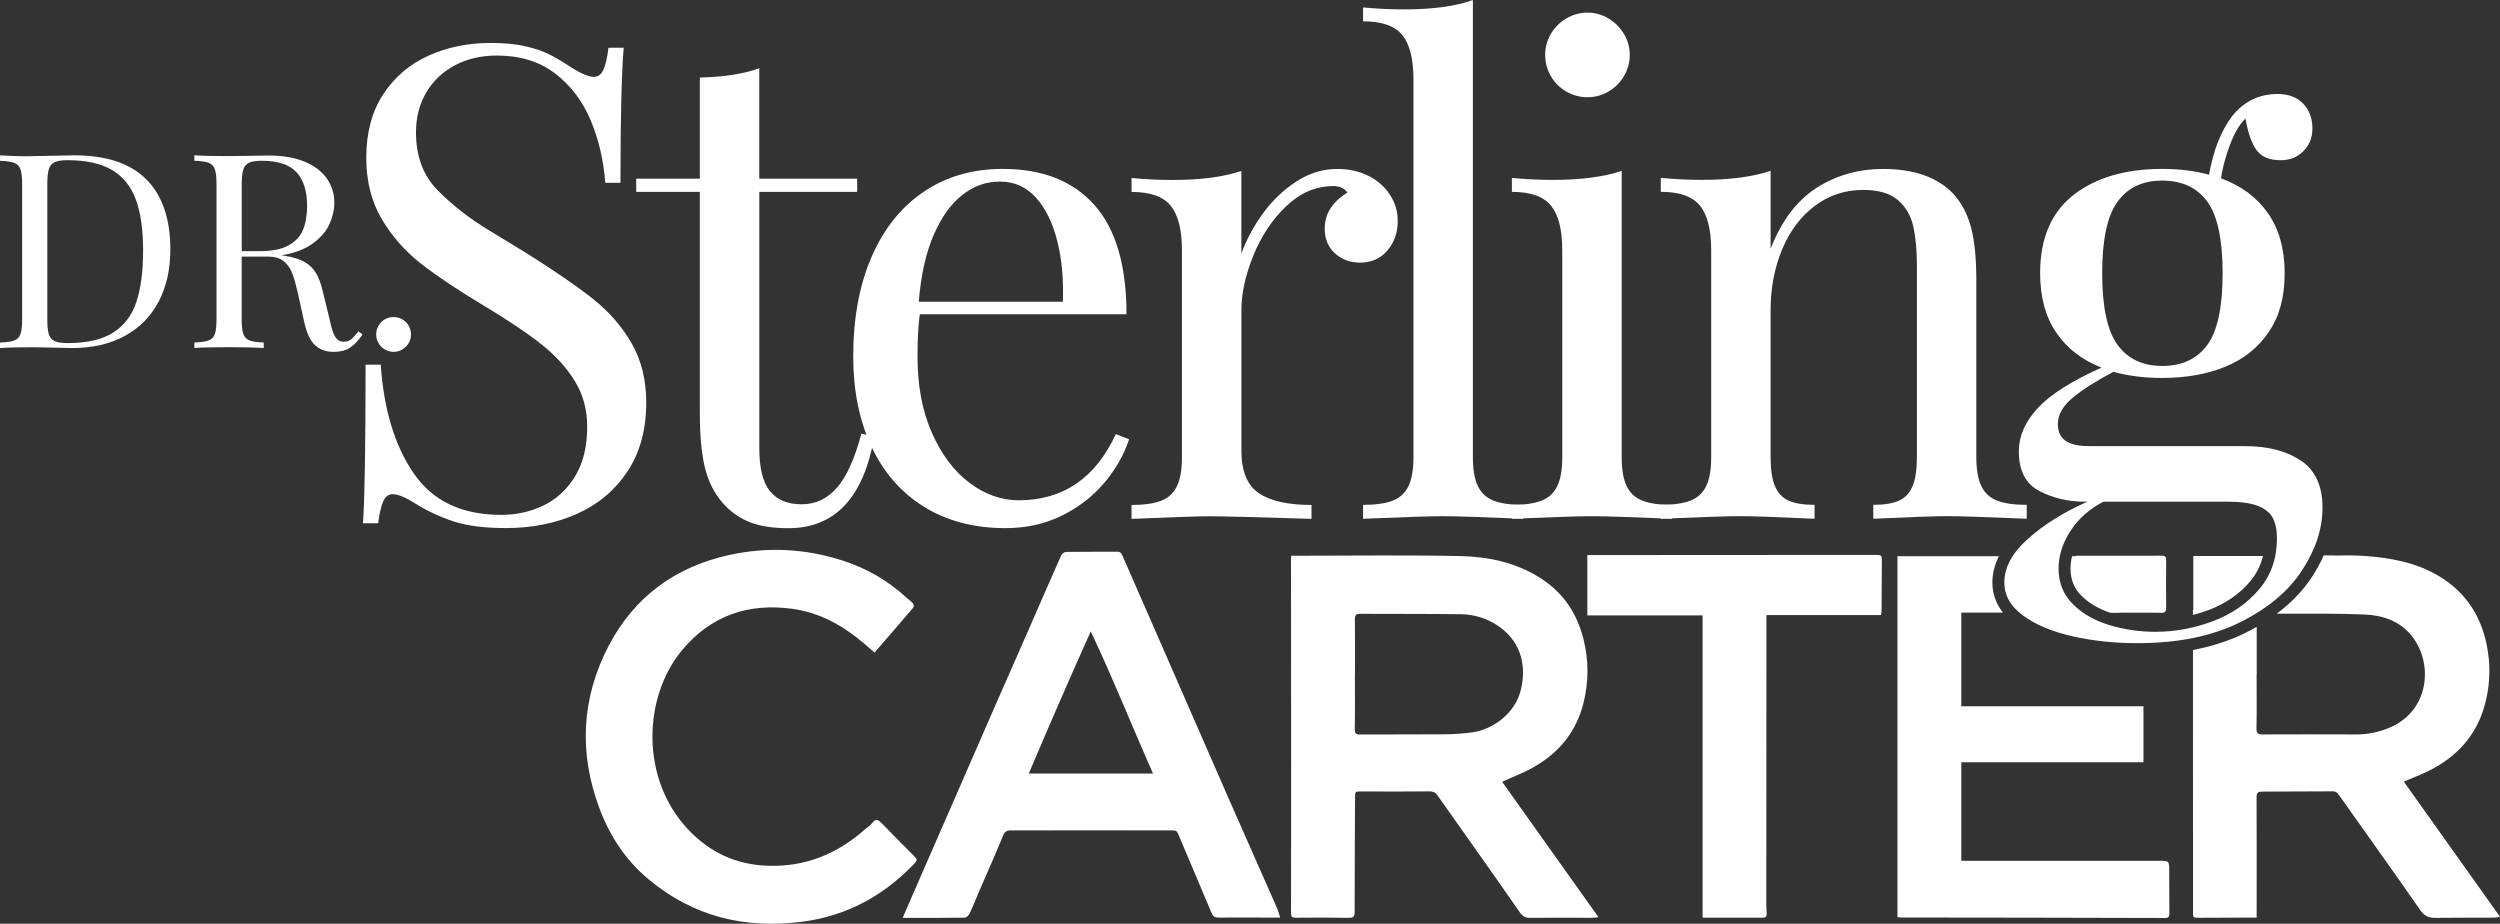 <?xml version="1.0" encoding="UTF-8"?>
<svg id="Layer_2" data-name="Layer 2" xmlns="http://www.w3.org/2000/svg" viewBox="0 0 627.68 231.92">
  <rect x="0" y="0" width="627.68" height="231.92" fill="#333333" stroke="none"/>
  <defs>
    <style>
      .cls-1 {
        fill: #fff;
      }
    </style>
  </defs>
  <g id="Layer_1-2" data-name="Layer 1">
    <g>
      <g>
        <path class="cls-1" d="m6.67,39.23l1.67-.03c6.27-.13,9.71-.2,10.31-.2,8.05,0,14.09,2.01,18.1,6.04,4.01,4.03,6.02,9.9,6.02,17.62,0,4.96-.97,9.3-2.92,13.03-1.95,3.73-4.78,6.61-8.49,8.64s-8.15,3.05-13.31,3.05c-.62,0-2.11-.03-4.45-.1-2.35-.07-4.05-.1-5.12-.1-3.74,0-6.56.07-8.47.2v-1.37c1.65-.07,2.84-.24,3.59-.53s1.26-.82,1.54-1.6c.28-.78.42-2.02.42-3.74v-33.9c0-1.71-.14-2.96-.42-3.74-.28-.78-.79-1.31-1.54-1.6-.75-.29-1.94-.47-3.59-.53v-1.37c2.45.16,4.67.23,6.67.23Zm5.61,44.73c.27.81.76,1.38,1.48,1.7.72.32,1.81.48,3.25.48,4.85,0,8.65-.88,11.41-2.64,2.76-1.76,4.7-4.32,5.82-7.69,1.12-3.37,1.69-7.67,1.69-12.9s-.61-9.53-1.83-12.83c-1.22-3.3-3.22-5.77-5.99-7.41-2.77-1.63-6.49-2.45-11.16-2.45-1.42,0-2.49.16-3.2.48-.71.32-1.2.9-1.47,1.72-.27.82-.4,2.05-.4,3.67v34.17c0,1.65.13,2.88.4,3.69Z"/>
        <path class="cls-1" d="m87.88,87.31c-1.05.69-2.42,1.03-4.14,1.03-1.87,0-3.4-.55-4.6-1.63-1.2-1.09-2.11-3.01-2.74-5.77l-1.5-6.81c-.53-2.38-1.04-4.21-1.52-5.49-.48-1.28-1.2-2.3-2.17-3.07s-2.31-1.15-4.02-1.15h-6.51v15.71c0,1.71.14,2.96.42,3.74.28.78.79,1.31,1.53,1.6s1.94.47,3.59.53v1.37c-2.09-.13-4.98-.2-8.67-.2-3.92,0-6.83.07-8.74.2v-1.37c1.65-.07,2.84-.24,3.59-.53s1.26-.82,1.54-1.6c.28-.78.42-2.02.42-3.74v-33.9c0-1.71-.14-2.96-.42-3.74-.28-.78-.79-1.31-1.54-1.6-.75-.29-1.94-.47-3.59-.53v-1.37c1.91.13,4.69.2,8.34.2,1.78,0,3.74-.02,5.89-.07,2.15-.04,3.62-.07,4.42-.07,3.56,0,6.57.52,9.04,1.55,2.47,1.03,4.33,2.45,5.57,4.24,1.25,1.79,1.87,3.82,1.87,6.09,0,1.78-.42,3.58-1.25,5.39-.83,1.81-2.25,3.44-4.24,4.87-1.99,1.43-4.59,2.4-7.79,2.89l.83.13c2.05.33,3.68.84,4.9,1.52,1.22.68,2.2,1.61,2.92,2.79.72,1.18,1.31,2.75,1.75,4.7l1.7,6.97c.29,1.4.58,2.5.88,3.29.3.79.66,1.37,1.07,1.75.41.38.93.57,1.55.57.76,0,1.38-.19,1.87-.58.49-.39,1.11-1.06,1.87-2.02l1.03.77c-1.07,1.54-2.12,2.65-3.17,3.34Zm-15.38-25.73c1.73-.98,2.94-2.29,3.6-3.94.67-1.65,1-3.63,1-5.94,0-3.74-.89-6.56-2.67-8.47-1.78-1.91-4.67-2.87-8.67-2.87-1.42,0-2.49.16-3.2.48-.71.32-1.2.9-1.47,1.72s-.4,2.05-.4,3.67v16.82h4.6c3.07,0,5.47-.49,7.21-1.47Z"/>
        <path class="cls-1" d="m101.01,80.18c.68.39,1.21.92,1.6,1.6.39.68.58,1.41.58,2.19s-.19,1.5-.58,2.17c-.39.67-.92,1.2-1.6,1.6-.68.4-1.41.6-2.19.6s-1.51-.2-2.19-.6c-.68-.4-1.21-.93-1.6-1.6-.39-.67-.58-1.39-.58-2.17s.19-1.51.58-2.19c.39-.68.92-1.21,1.6-1.6.68-.39,1.41-.58,2.19-.58s1.51.2,2.19.58Z"/>
      </g>
      <path class="cls-1" d="m103.88,118.85c4.76,6.95,12.08,10.42,21.98,10.42,3.78,0,7.31-.78,10.58-2.35,3.27-1.57,5.92-4.01,7.95-7.34,2.03-3.33,3.04-7.47,3.04-12.45,0-4.27-1.04-8.1-3.12-11.48-2.08-3.38-4.91-6.47-8.48-9.29-3.57-2.81-8.33-6-14.27-9.57-6.6-3.95-11.9-7.49-15.9-10.62-4-3.14-7.29-6.88-9.85-11.23-2.57-4.35-3.85-9.48-3.85-15.37,0-6.27,1.42-11.57,4.26-15.9,2.84-4.33,6.62-7.55,11.35-9.69,4.73-2.14,9.94-3.2,15.61-3.2,3.41,0,6.34.28,8.8.85,2.46.57,4.5,1.27,6.12,2.11,1.62.84,3.41,1.91,5.35,3.2,2.49,1.57,4.38,2.35,5.68,2.35,1.03,0,1.81-.58,2.35-1.74.54-1.16.97-3.01,1.3-5.56h3.81c-.54,6.49-.81,17.79-.81,33.9h-3.81c-.43-5.68-1.66-10.92-3.69-15.73-2.03-4.81-5-8.72-8.92-11.72-3.92-3-8.8-4.5-14.64-4.5-3.89,0-7.38.81-10.46,2.43-3.08,1.62-5.49,3.89-7.22,6.81-1.73,2.92-2.6,6.27-2.6,10.06,0,6,1.81,10.84,5.43,14.52,3.62,3.68,7.85,6.99,12.69,9.93,4.84,2.95,8.1,4.93,9.77,5.96,6.97,4.38,12.49,8.18,16.54,11.39,4.06,3.22,7.3,6.95,9.73,11.19,2.43,4.25,3.65,9.18,3.65,14.8,0,6.81-1.57,12.58-4.7,17.32-3.14,4.73-7.37,8.29-12.69,10.66-5.33,2.38-11.29,3.57-17.88,3.57-5.3,0-9.65-.55-13.06-1.66s-6.62-2.61-9.65-4.5c-2.49-1.57-4.38-2.35-5.68-2.35-1.03,0-1.81.58-2.35,1.74-.54,1.16-.97,3.01-1.3,5.56h-3.81c.43-6.05.65-19.33.65-39.82h3.81c.76,11.25,3.51,20.34,8.27,27.29Z"/>
      <path class="cls-1" d="m215.21,44.85v3.33h-24.57v64.31c0,5.03.89,8.64,2.68,10.83,1.78,2.19,4.43,3.29,7.95,3.29s6.41-1.38,8.84-4.14c2.43-2.76,4.49-7.3,6.16-13.62l3.24.81c-2.7,15.3-9.89,22.95-21.57,22.95-3.73,0-6.81-.45-9.25-1.34-2.43-.89-4.6-2.28-6.49-4.18-2.38-2.43-4.06-5.42-5.03-8.96-.97-3.54-1.46-8.31-1.46-14.31v-55.64h-15.98v-3.33h15.98v-25.38c6.22-.16,11.19-.95,14.92-2.35v27.74h24.57Z"/>
      <path class="cls-1" d="m277.27,121.21c-2.84,3.38-6.38,6.12-10.62,8.23-4.25,2.11-8.99,3.16-14.23,3.16-7.89,0-14.72-1.8-20.48-5.39-5.76-3.6-10.15-8.65-13.18-15.17-3.03-6.51-4.54-14.02-4.54-22.51,0-9.62,1.54-17.98,4.62-25.06,3.08-7.08,7.45-12.53,13.1-16.34,5.65-3.81,12.26-5.72,19.83-5.72,9.95,0,17.61,3.01,22.99,9.04,5.38,6.03,8.07,15.18,8.07,27.45h-51.9c-.38,2.87-.57,6.41-.57,10.62,0,7.3,1.2,13.68,3.61,19.14,2.41,5.46,5.56,9.65,9.45,12.57,3.89,2.92,8,4.38,12.33,4.38,11.14,0,19.27-5.54,24.41-16.62l3.33,1.3c-1.3,3.89-3.37,7.53-6.2,10.91Zm-11.8-60.62c-1.14-4.59-2.92-8.24-5.35-10.95-2.43-2.7-5.43-4.05-9-4.05s-6.54,1.09-9.41,3.28c-2.87,2.19-5.29,5.54-7.26,10.06-1.97,4.51-3.23,10.12-3.77,16.83h36.17c.22-5.51-.24-10.57-1.38-15.17Z"/>
      <path class="cls-1" d="m317.07,53.61c2.35-3.24,5.15-5.92,8.39-8.03,3.24-2.11,6.68-3.16,10.3-3.16,2.92,0,5.53.58,7.83,1.74,2.3,1.16,4.1,2.75,5.39,4.75,1.3,2,1.95,4.19,1.95,6.57,0,2.92-.87,5.39-2.6,7.42-1.73,2.03-4.03,3.04-6.89,3.04-2.43,0-4.51-.77-6.24-2.31-1.73-1.54-2.6-3.64-2.6-6.29,0-3.62,1.89-6.62,5.68-9-.76-1.08-1.92-1.62-3.49-1.62-4.38,0-8.33,1.68-11.84,5.03-3.52,3.35-6.27,7.49-8.27,12.41-2,4.92-3,9.52-3,13.79v35.2c0,5.14,1.46,8.69,4.38,10.67,2.92,1.97,7.33,2.96,13.22,2.96v3.49c-13.62-.43-22.14-.65-25.55-.65-2.92,0-9.46.22-19.63.65v-3.49c3.13,0,5.61-.35,7.42-1.05,1.81-.7,3.14-1.92,3.97-3.65.84-1.73,1.26-4.14,1.26-7.22v-51.99c0-5.14-.93-8.87-2.8-11.19-1.87-2.32-5.15-3.49-9.85-3.49v-3.49c3.46.32,6.89.49,10.3.49,7.03,0,12.79-.76,17.27-2.27v20.76c1.24-3.46,3.04-6.81,5.39-10.06Z"/>
      <path class="cls-1" d="m371.06,122.06c.84,1.73,2.16,2.95,3.97,3.65,1.81.7,4.28,1.05,7.42,1.05v3.49c-10.17-.43-16.87-.65-20.11-.65s-9.95.22-20.11.65v-3.49c3.14,0,5.61-.35,7.42-1.05,1.81-.7,3.13-1.92,3.97-3.65.84-1.73,1.26-4.14,1.26-7.22V19.95c0-5.14-.93-8.85-2.8-11.15-1.87-2.3-5.15-3.45-9.85-3.45V1.87c3.46.32,6.89.49,10.3.49,7.14,0,12.9-.78,17.27-2.35v114.84c0,3.08.42,5.49,1.26,7.22Z"/>
      <path class="cls-1" d="m408.42,122.06c.84,1.73,2.16,2.95,3.97,3.65,1.81.7,4.28,1.05,7.42,1.05v3.49c-10.17-.43-16.87-.65-20.11-.65s-9.95.22-20.11.65v-3.49c3.13,0,5.61-.35,7.42-1.05,1.81-.7,3.14-1.92,3.97-3.65.84-1.73,1.26-4.14,1.26-7.22v-51.99c0-5.14-.93-8.87-2.8-11.19-1.87-2.32-5.15-3.49-9.85-3.49v-3.49c3.46.32,6.89.49,10.3.49,7.03,0,12.79-.76,17.27-2.27v71.94c0,3.08.42,5.49,1.26,7.22Zm-4.58-117.43c1.62.97,2.92,2.27,3.89,3.89s1.46,3.38,1.46,5.27-.49,3.66-1.46,5.31c-.97,1.65-2.27,2.95-3.89,3.89-1.62.95-3.38,1.42-5.27,1.42s-3.66-.47-5.31-1.42c-1.65-.95-2.95-2.24-3.89-3.89-.95-1.65-1.42-3.42-1.42-5.31s.47-3.65,1.42-5.27c.95-1.62,2.24-2.92,3.89-3.89,1.65-.97,3.42-1.46,5.31-1.46s3.65.49,5.27,1.46Z"/>
      <path class="cls-1" d="m456.09,47.16c4.95-3.16,10.53-4.74,16.75-4.74,7.73,0,13.6,2.08,17.6,6.24,2.05,2.27,3.53,5.07,4.42,8.39.89,3.33,1.34,7.8,1.34,13.42v44.36c0,3.08.42,5.49,1.26,7.22.84,1.73,2.16,2.95,3.97,3.65,1.81.7,4.28,1.05,7.42,1.05v3.49c-10.17-.43-16.82-.65-19.95-.65s-9.27.22-18.57.65v-3.49c2.76,0,4.91-.35,6.45-1.05,1.54-.7,2.68-1.92,3.41-3.65.73-1.73,1.09-4.14,1.09-7.22v-48.01c0-4-.31-7.35-.93-10.06-.62-2.7-1.92-4.89-3.89-6.57-1.97-1.67-4.85-2.51-8.64-2.51-4.54,0-8.58,1.33-12.12,3.97-3.54,2.65-6.29,6.29-8.23,10.91s-2.92,9.75-2.92,15.37v36.9c0,3.08.36,5.49,1.09,7.22.73,1.73,1.88,2.95,3.45,3.65,1.57.7,3.73,1.05,6.49,1.05v3.49c-9.3-.43-15.52-.65-18.65-.65s-9.79.22-19.95.65v-3.49c3.13,0,5.61-.35,7.42-1.05,1.81-.7,3.14-1.92,3.97-3.65.84-1.73,1.26-4.14,1.26-7.22v-51.99c0-5.14-.93-8.87-2.8-11.19-1.87-2.32-5.15-3.49-9.85-3.49v-3.49c3.46.32,6.89.49,10.3.49,7.03,0,12.79-.76,17.27-2.27v19.55c2.76-7.03,6.61-12.12,11.56-15.29Z"/>
      <path class="cls-1" d="m529.77,153.83c.44.04.88.07,1.36.05.57-.03,1.15-.04,1.73-.05h7.71,0c.68.01,1.36.02,2.04.03,1.01.01,1.27-.34,1.26-1.3-.05-3.99-.06-7.97-.01-11.96.01-.95-.4-1.08-1.2-1.08-5.03.02-10.07.01-15.1.01h-6.37s0,.08-.01.12h-.94c-.26,1.02-.39,2.05-.39,3.08,0,2.77.88,4.99,2.69,6.8,1.87,1.87,4.3,3.31,7.23,4.3Zm-222.15,44.68c-5.45-12.42-10.87-24.85-16.3-37.28-3.14-7.18-6.29-14.36-9.42-21.54-.27-.63-.49-1.18-1.37-1.17-4.28.03-8.57-.01-12.85.05-.43,0-1.07.47-1.25.88-2.7,6.06-5.33,12.15-7.99,18.23-2.63,6-5.28,11.99-7.91,17.99-7.17,16.41-14.34,32.83-21.5,49.25-.74,1.7-1.47,3.41-2.39,5.53,5.44,0,10.51.03,15.58-.05.43,0,1.02-.61,1.24-1.07.83-1.76,1.53-3.58,2.3-5.37,2.02-4.68,4.12-9.34,6.04-14.06.45-1.1.93-1.42,2.05-1.41,4.62.04,9.23-.02,13.85-.02,8.86,0,17.72.01,26.58.02.63,0,1.14-.03,1.47.76,2.78,6.66,5.64,13.28,8.42,19.93.36.85.78,1.21,1.72,1.2,4.16-.04,8.32,0,12.47,0,.94,0,1.88,0,3.04,0-.26-.82-.42-1.58-.73-2.28-4.34-9.87-8.72-19.72-13.06-29.59Zm-49.32-4.29c5.11-12.06,10.23-23.85,15.56-35.7,5.56,11.73,10.33,23.76,15.64,35.7h-31.2Zm-28.57,22.41c.59-.62.49-.98-.05-1.52-2.79-2.79-5.57-5.6-8.32-8.43-.81-.84-1.48-1.27-2.36-.06-.43.59-1.12.98-1.68,1.48-6.99,6.21-14.96,9.58-24.51,9.27-8.03-.26-14.61-3.38-19.98-9.05-12.2-12.87-11.29-33.36-1.66-44.99,7.28-8.79,16.77-12.03,27.93-10.45,6.73.95,12.47,4.16,17.62,8.49.92.77,1.81,1.57,2.85,2.47,3.33-3.85,6.57-7.57,9.77-11.34.16-.18.04-.81-.16-1.04-.42-.5-1.01-.86-1.49-1.31-4.64-4.31-10-7.42-16-9.37-9.37-3.04-18.93-3.55-28.55-1.45-13.52,2.96-23.85,10.47-30.27,22.72-6.92,13.2-7.59,27-2.35,40.96,2.59,6.89,6.54,12.92,12.27,17.72,11.25,9.42,24.23,12.54,38.56,10.7,11.25-1.44,20.62-6.58,28.38-14.77Zm335.12-70.54c1.64-1.92,2.74-4.07,3.32-6.5h-17.49v13.48l-.1.09v1.24c1.31-.34,2.61-.74,3.9-1.22,4.2-1.57,7.69-3.95,10.37-7.09Zm-22.76,70.03c-15.85,0-31.7,0-47.55,0-.69,0-1.39,0-2.11,0v-24.74h45.73v-14.06h-45.73v-23.51h10.45c-1.75-2.24-2.65-4.77-2.65-7.59,0-2.24.56-4.44,1.64-6.57h-25.47v90.63c.43.03.76.08,1.08.08,10.82.02,21.63.02,32.45.04,11.23.02,22.46.04,33.7.08.88,0,1.04-.38,1.04-1.13-.03-3.57-.03-7.15-.04-10.72,0-2.49,0-2.51-2.54-2.51Zm61.43-19.88c2.23-.96,4.41-1.76,6.47-2.8,6.8-3.44,11.64-8.66,13.76-16.06,1.29-4.5,1.6-9.1.89-13.8-1.26-8.27-5.19-14.72-12.41-19.01-5.71-3.39-12.11-4.54-18.6-4.99-2.54-.18-5.09-.14-7.64-.1l.03-.03h-2.6c-.81,1.82-1.78,3.62-2.95,5.41-2.24,3.42-5.2,6.5-8.83,9.21,7.37.01,14.75-.09,22.11.22,4.52.19,8.87,1.65,11.86,5.48,5.32,6.8,4.38,18.47-5.37,22.8-2.79,1.24-5.74,1.85-8.83,1.83-7.77-.04-15.55-.03-23.32,0-1.17,0-1.58-.28-1.55-1.54.09-4.48.03-8.97.03-13.45h.03c0-4.01.01-8.02-.01-12.03-.95.54-1.93,1.07-2.95,1.57-3.89,1.92-8.26,3.33-13.05,4.25v6.03h0c0,13.77,0,27.55.01,41.32,0,6.1.02,12.21,0,18.31,0,1.55-.03,1.57,1.56,1.57,4.37-.02,8.73-.03,13.1-.05.36,0,.73,0,1.32,0,0-.99,0-1.85,0-2.71,0-9.18.03-18.36-.02-27.53,0-1.15.38-1.38,1.41-1.39,5.95,0,11.89-.07,17.84-.07.39,0,.91.25,1.14.55,1.15,1.52,2.23,3.1,3.33,4.65,5.81,8.2,11.65,16.37,17.38,24.63,1.01,1.46,2.15,1.96,3.81,1.94,4.95-.06,9.9-.03,14.85-.06.41,0,.83-.14,1.35-.23-8.13-11.42-16.14-22.67-24.15-33.93Zm-218.3-3.73c6.3-3.61,10.58-8.89,12.35-16.01,1.32-5.33,1.34-10.68,0-16.02-1.62-6.47-5.05-11.65-10.74-15.3-6.2-3.98-13.17-5.43-20.3-5.57-13.64-.28-27.29-.08-40.94-.08h-1.39c-.03.43-.07.71-.07,1,.01,16.78.03,33.56.04,50.35,0,12.83,0,25.67-.04,38.5,0,.97.48,1.03,1.26,1.03,4.41-.03,8.82-.06,13.23.03,1.17.02,1.49-.29,1.49-1.44,0-9.55.06-19.11.1-28.66,0-1.67,0-1.64,1.73-1.63,5.66.02,11.32.04,16.97-.02.92,0,1.48.26,1.98.97,3.63,5.16,7.29,10.31,10.93,15.47,3.28,4.65,6.56,9.3,9.8,13.98.65.93,1.36,1.35,2.57,1.33,5.16-.07,10.32-.01,15.48-.01.49,0,.97-.09,1.66-.16-8.19-11.51-16.22-22.8-24.18-33.98,2.84-1.31,5.57-2.33,8.07-3.76Zm-15.34-8.67c-2.33.34-4.71.5-7.07.52-7.11.07-14.22,0-21.33.05-1.13,0-1.35-.32-1.33-1.42.08-4.57.03-9.13.03-13.7h.02c0-4.65.02-9.3-.02-13.95,0-.93.34-1.24,1.23-1.23,8.4.04,16.8,0,25.19.1,2.62.03,5.19.58,7.58,1.79,6.67,3.38,9.41,9.57,7.72,16.97-1.47,6.47-7.44,10.19-12.04,10.87Zm100.79-44.52c-22.13,0-44.26.02-66.39.04-1.9,0-3.8,0-5.74,0v15.15h28.93v75.89c5.13,0,10.16,0,15.18,0,.7,0,.95-.37.91-1.04-.05-.87-.09-1.74-.09-2.61,0-22.76.02-45.52.03-68.28,0-1.28,0-2.56,0-4.04h28.8c.05-.55.11-.99.11-1.44.03-3.95.06-7.89.07-11.84,0-1.81,0-1.84-1.83-1.83Z"/>
      <path class="cls-1" d="m577.72,115.65c3.59,2.43,5.39,6.35,5.39,11.76s-1.72,10.57-5.15,15.82c-3.43,5.24-8.65,9.6-15.65,13.06-7,3.46-15.56,5.19-25.67,5.19-5.79,0-11.23-.58-16.34-1.74-5.11-1.16-9.23-2.89-12.37-5.19-3.14-2.3-4.7-5.07-4.7-8.31,0-3.79,1.99-7.45,5.96-10.99s8.93-6.64,14.88-9.29h-.57c-4.22,0-8.04-.89-11.48-2.68-3.43-1.78-5.15-5.11-5.15-9.98,0-3.78,1.57-7.38,4.7-10.79,3.13-3.41,8.49-6.81,16.06-10.22-4.87-1.89-8.65-4.81-11.35-8.76-2.7-3.95-4.06-8.92-4.06-14.92,0-8.76,2.8-15.31,8.39-19.67,5.6-4.35,13.02-6.53,22.26-6.53,4.33,0,8.24.49,11.76,1.46,1.08-6.16,3.03-11.08,5.84-14.76,2.97-3.68,6.76-5.51,11.35-5.51,2.76,0,4.91.81,6.45,2.43s2.31,3.7,2.31,6.25c0,2.27-.76,4.16-2.27,5.68-1.51,1.51-3.41,2.27-5.68,2.27-2.81,0-4.84-.85-6.08-2.55-1.24-1.7-2.16-4.34-2.76-7.91-1.62,1.46-3.11,4.16-4.46,8.11-.81,2.43-1.38,4.73-1.7,6.89,5.03,1.84,8.95,4.74,11.76,8.72,2.81,3.97,4.22,9.02,4.22,15.12s-1.33,10.8-3.97,14.72c-2.65,3.92-6.27,6.83-10.87,8.72s-9.89,2.84-15.9,2.84c-4.49,0-8.57-.51-12.25-1.54-4.49,2.38-7.94,4.58-10.34,6.61-2.41,2.03-3.61,4.2-3.61,6.53,0,1.84.62,3.22,1.87,4.14,1.24.92,3.27,1.38,6.08,1.38h39.01c5.79,0,10.47,1.22,14.07,3.65Zm-57.91,17.68c-1.97,3.08-2.96,6.22-2.96,9.41,0,3.57,1.19,6.54,3.57,8.92,2.38,2.38,5.43,4.14,9.16,5.27,3.73,1.13,7.57,1.7,11.52,1.7,4.92,0,9.73-.88,14.44-2.64,4.7-1.76,8.57-4.41,11.6-7.95,3.03-3.54,4.54-7.83,4.54-12.85,0-2.16-.37-3.91-1.09-5.23-.73-1.32-2.02-2.32-3.85-3-1.84-.68-4.41-1.01-7.7-1.01h-30.9c-3.57,1.84-6.34,4.3-8.31,7.38Zm11.84-82.68c-2.57,3.54-3.85,9.53-3.85,17.96s1.28,14.42,3.85,17.96c2.57,3.54,6.31,5.31,11.23,5.31s8.75-1.76,11.31-5.27c2.57-3.51,3.85-9.52,3.85-18s-1.29-14.49-3.85-18c-2.57-3.51-6.34-5.27-11.31-5.27s-8.67,1.77-11.23,5.31Z"/>
    </g>
  </g>
</svg>